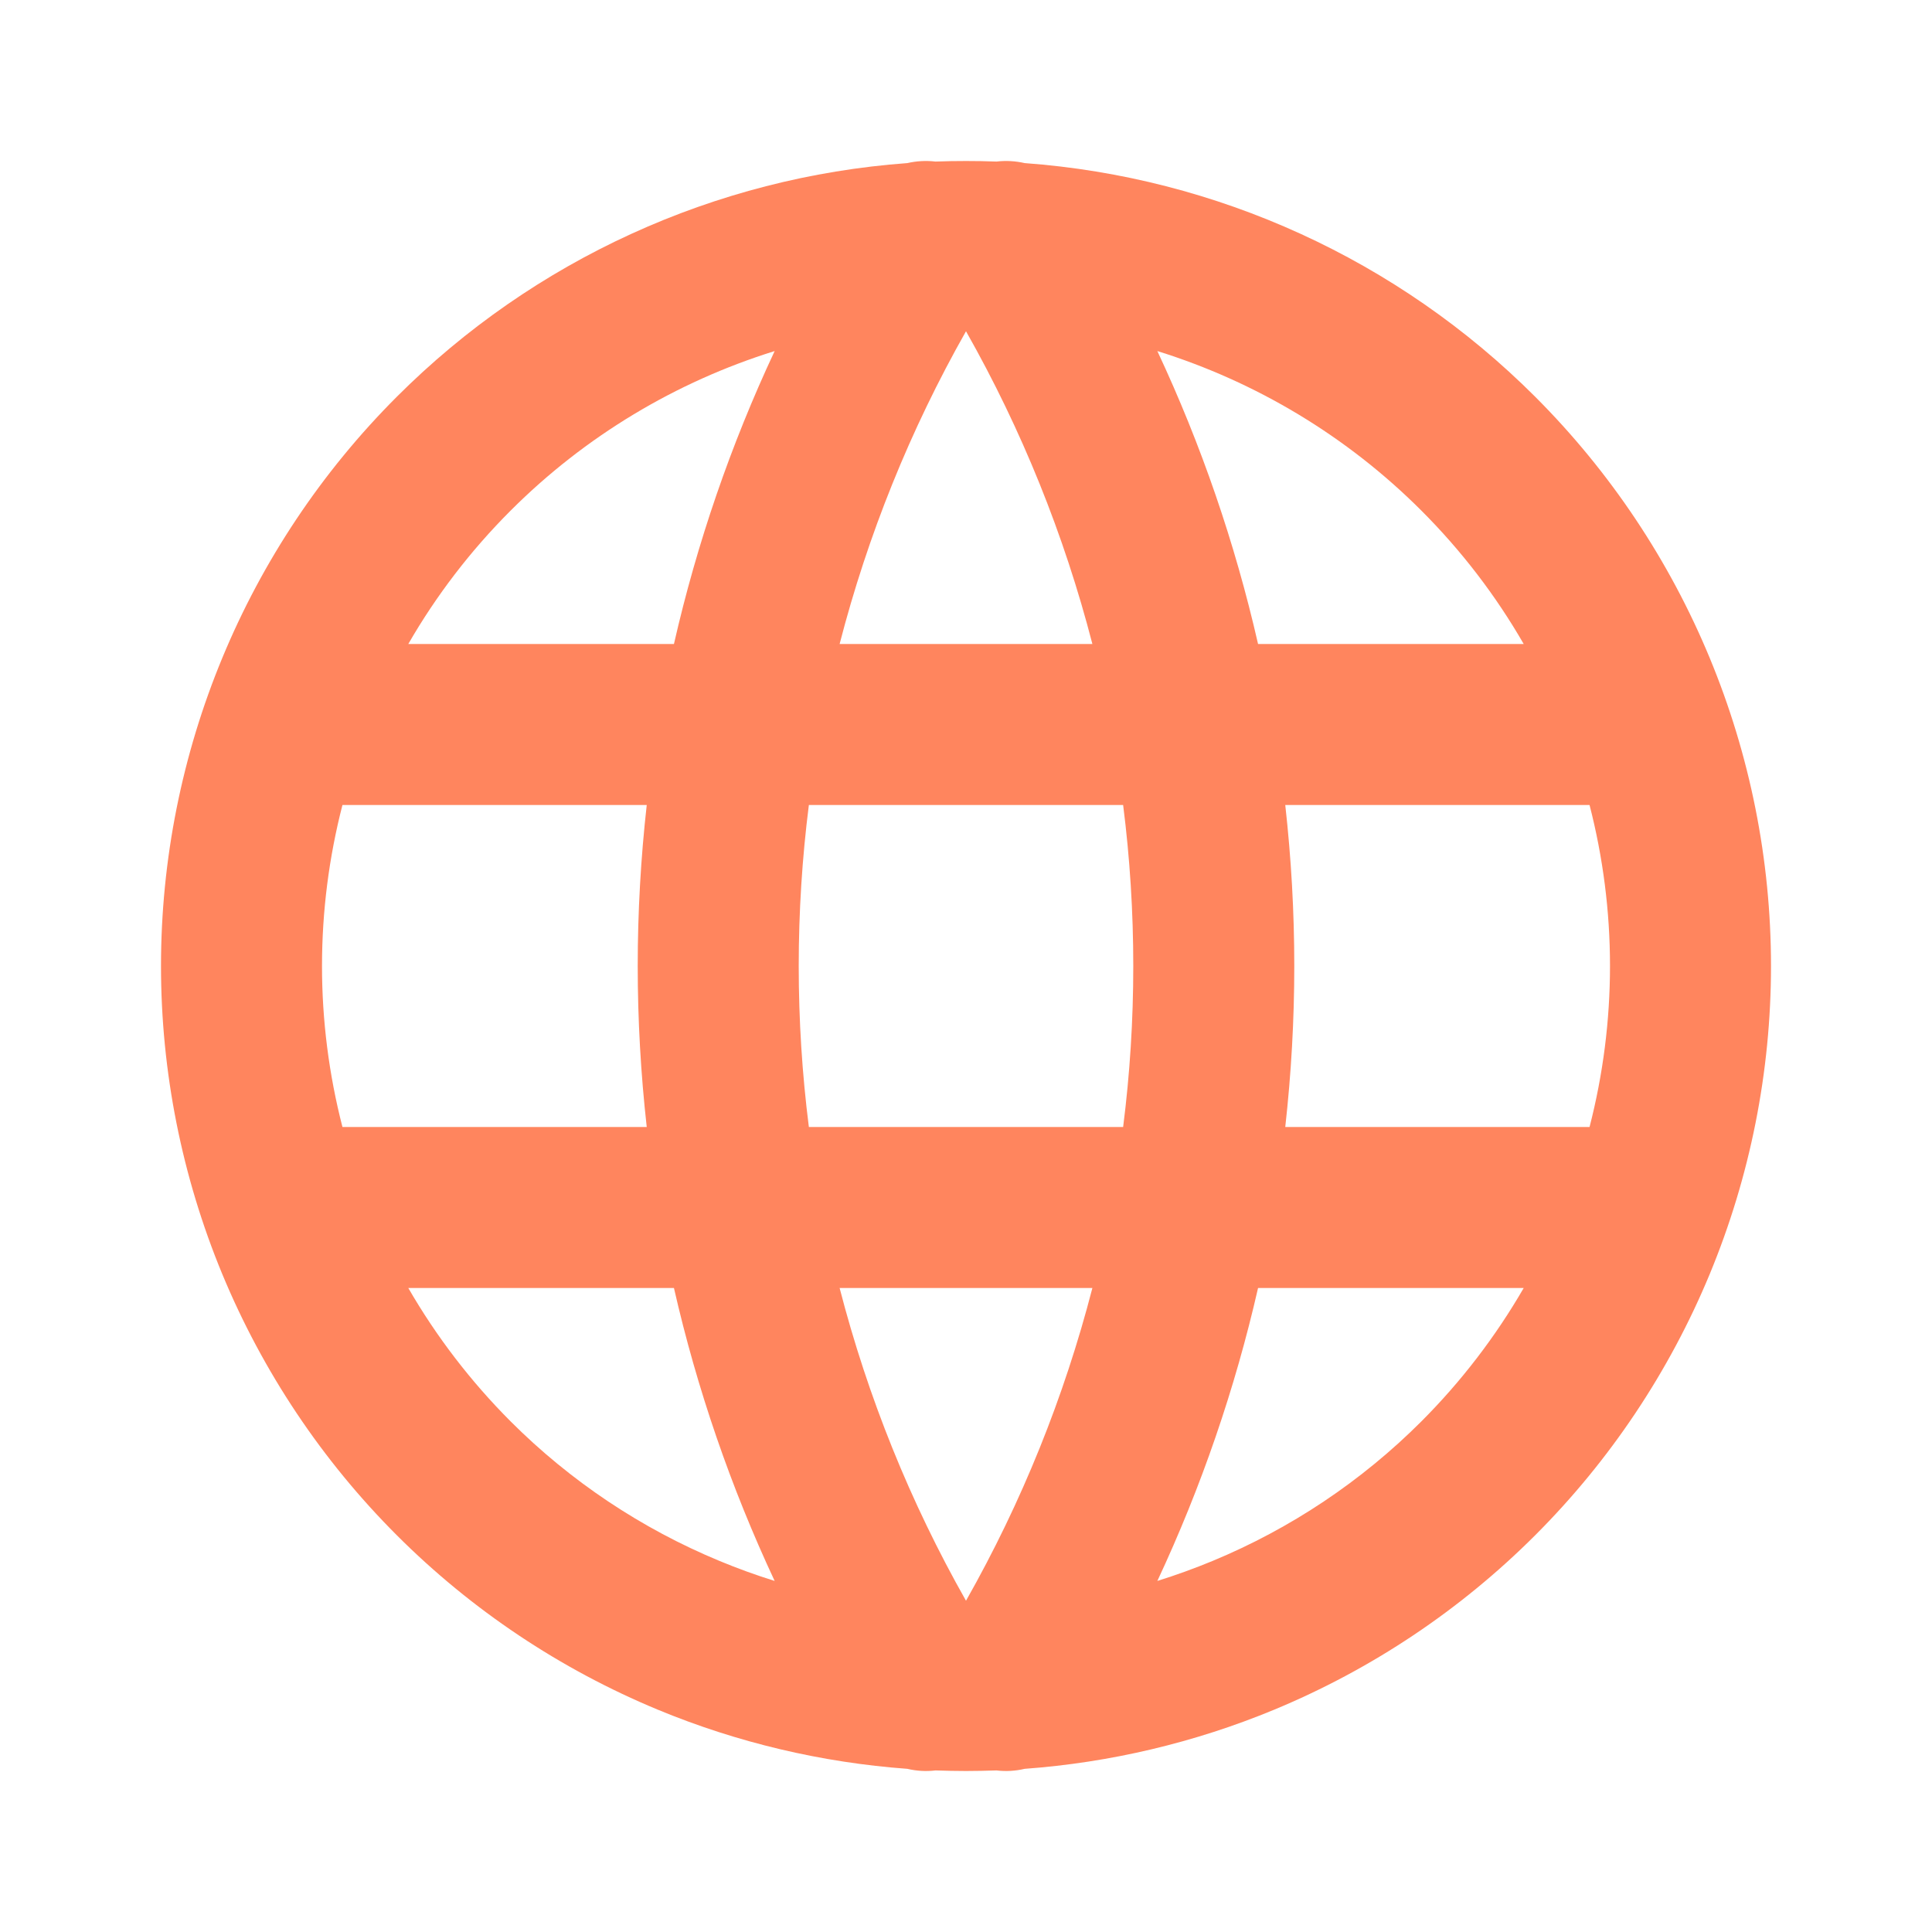 <svg width="24" height="24" viewBox="0 0 24 24" fill="none" xmlns="http://www.w3.org/2000/svg">
<path fill-rule="evenodd" clip-rule="evenodd" d="M12.729 2.026C12.615 2 12.496 1.993 12.379 2.007C12.253 2.002 12.127 2 12 2C11.873 2 11.747 2.002 11.621 2.007C11.504 1.993 11.385 2 11.271 2.026C8.885 2.201 6.632 3.226 4.929 4.929C3.054 6.804 2 9.348 2 12C2 13.313 2.259 14.614 2.761 15.827C3.264 17.04 4 18.142 4.929 19.071C5.858 20 6.96 20.736 8.173 21.239C9.161 21.648 10.207 21.895 11.271 21.973C11.385 22 11.504 22.007 11.621 21.993C11.748 21.997 11.874 22 12 22C12.126 22 12.252 21.997 12.379 21.993C12.496 22.007 12.615 22 12.729 21.973C13.793 21.895 14.839 21.648 15.827 21.239C17.04 20.736 18.142 20 19.071 19.071C20 18.142 20.736 17.04 21.239 15.827C21.741 14.614 22 13.313 22 12C22 9.348 20.946 6.804 19.071 4.929C17.368 3.226 15.115 2.201 12.729 2.026ZM9.623 4.361C8.397 4.743 7.268 5.418 6.343 6.343C5.844 6.842 5.418 7.399 5.072 8H8.372C8.658 6.747 9.077 5.527 9.623 4.361ZM10.43 8C10.78 6.646 11.306 5.34 12 4.115C12.694 5.34 13.22 6.646 13.57 8H10.43ZM8.034 10H4.254C4.087 10.648 4 11.319 4 12C4 12.676 4.086 13.348 4.254 14H8.034C7.96 13.338 7.922 12.67 7.922 12C7.922 11.33 7.96 10.662 8.034 10ZM10.048 14C9.964 13.339 9.922 12.671 9.922 12C9.922 11.329 9.964 10.661 10.048 10H13.952C14.036 10.661 14.078 11.329 14.078 12C14.078 12.671 14.036 13.339 13.952 14H10.048ZM8.372 16H5.072C5.421 16.604 5.848 17.161 6.343 17.657C7.086 18.4 7.968 18.989 8.939 19.391C9.163 19.484 9.392 19.567 9.623 19.639C9.077 18.472 8.658 17.252 8.372 16ZM12 19.885C11.306 18.66 10.78 17.354 10.43 16H13.57C13.22 17.354 12.694 18.66 12 19.885ZM14.377 19.639C14.608 19.567 14.837 19.484 15.062 19.391C16.032 18.989 16.914 18.4 17.657 17.657C18.152 17.161 18.579 16.604 18.928 16H15.628C15.342 17.252 14.923 18.472 14.377 19.639ZM15.966 14H19.746C19.914 13.348 20 12.676 20 12C20 11.319 19.913 10.648 19.746 10H15.966C16.04 10.662 16.078 11.33 16.078 12C16.078 12.67 16.04 13.338 15.966 14ZM15.628 8H18.928C18.582 7.399 18.156 6.842 17.657 6.343C16.732 5.418 15.603 4.743 14.377 4.361C14.923 5.527 15.342 6.747 15.628 8Z" fill="#FF855E"/>
</svg>
